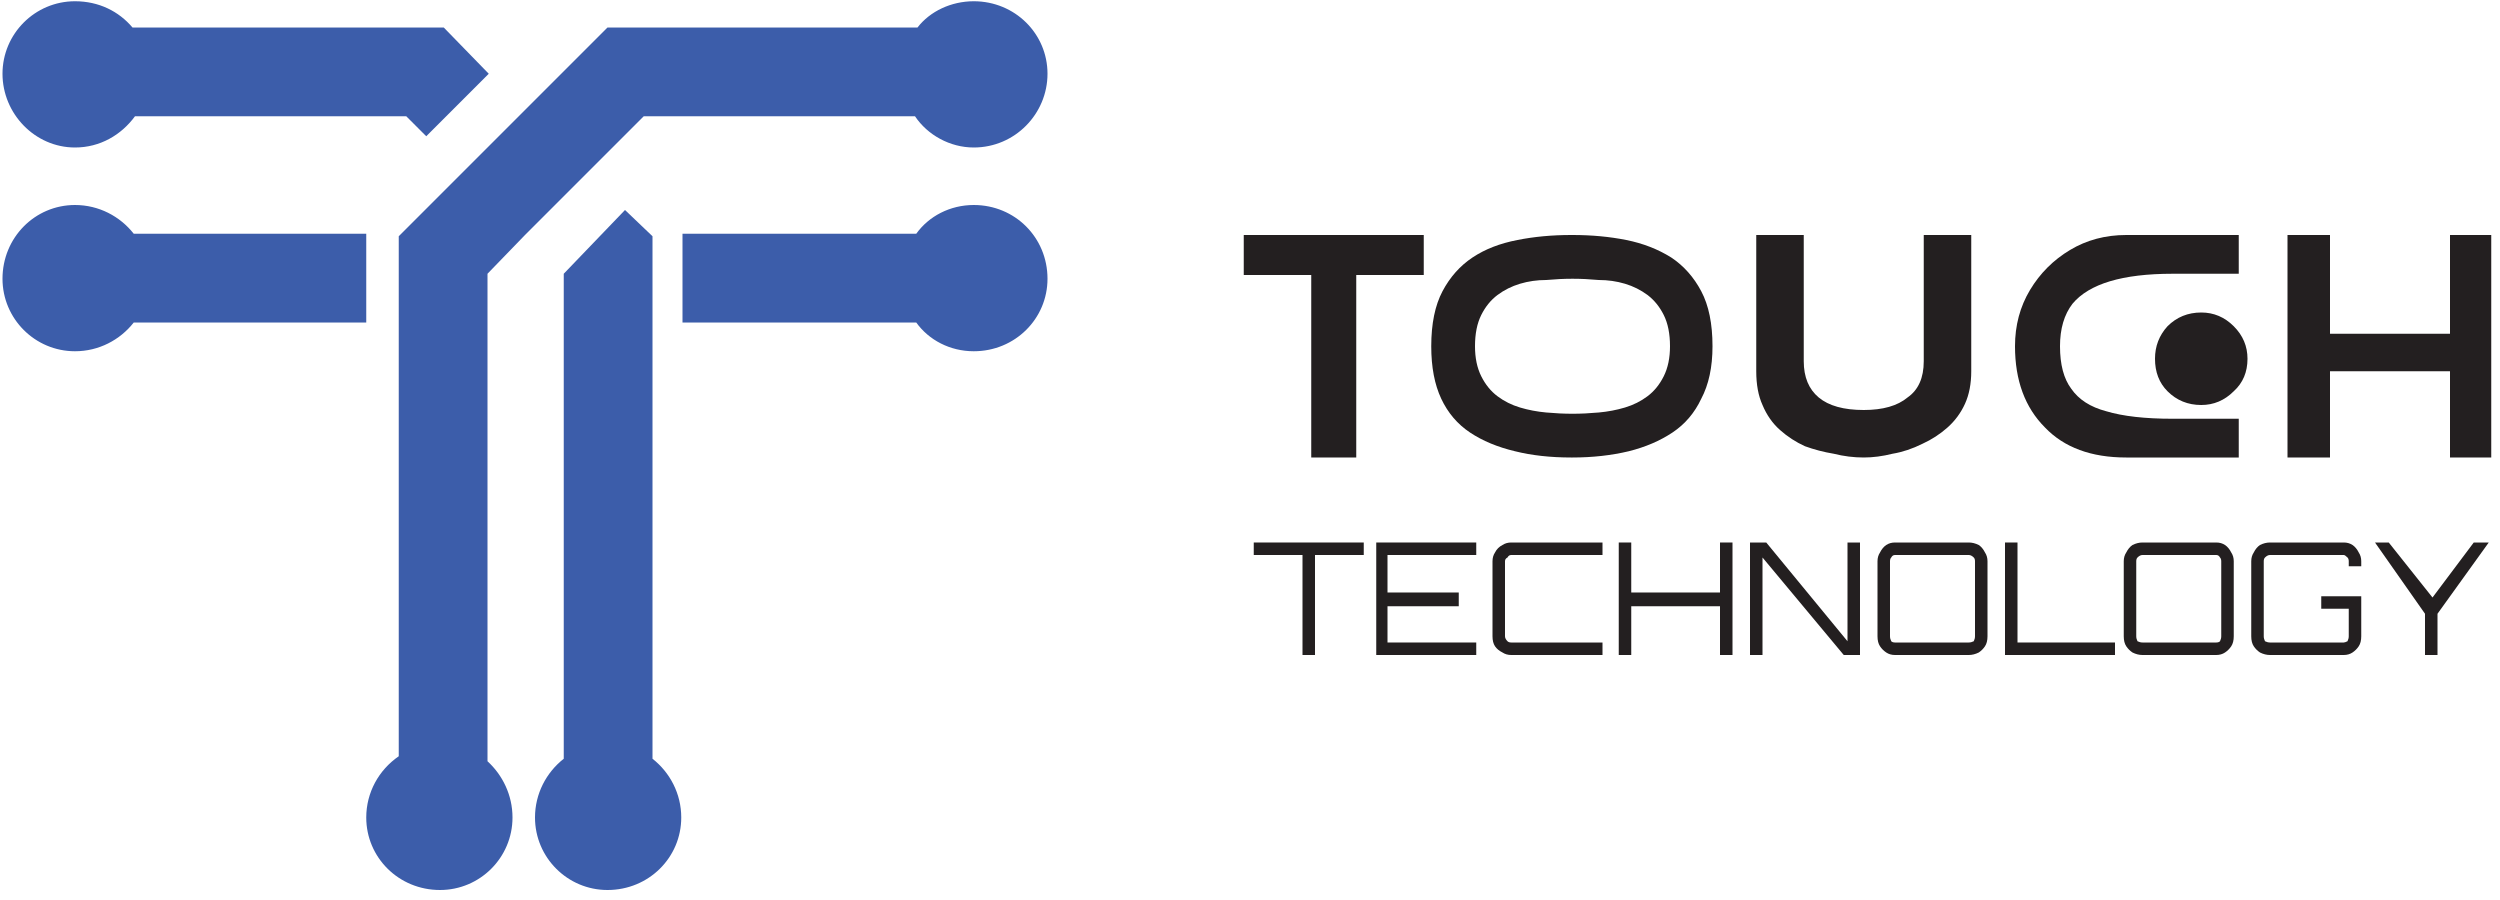 <svg version="1.2" xmlns="http://www.w3.org/2000/svg" viewBox="0 0 200 72" width="200" height="72">
	<title>&lt;Group&gt;</title>
	<style>
		.s0 { fill: #231f20 } 
		.s1 { fill: #3c5daa } 
	</style>
	<g id="&lt;Group&gt;">
		<g id="&lt;Group&gt;">
			<g id="&lt;Group&gt;">
				<path id="&lt;Compound Path&gt;" class="s0" d="m113.9 18.8v3.2h-5.4v14.6h-3.6v-14.6h-5.4v-3.2z"/>
				<path id="&lt;Compound Path&gt;" fill-rule="evenodd" class="s0" d="m125.8 18.8q2.3 0 4.3 0.4 2 0.4 3.6 1.4 1.5 1 2.4 2.7 0.9 1.7 0.9 4.4 0 2.5-0.9 4.2-0.8 1.7-2.3 2.7-1.5 1-3.5 1.5-2.1 0.5-4.5 0.5h-0.1q-2.5 0-4.5-0.5-2.1-0.5-3.6-1.5-1.5-1-2.3-2.7-0.8-1.7-0.8-4.2 0-2.7 0.9-4.4 0.9-1.7 2.4-2.7 1.5-1 3.6-1.4 2-0.4 4.3-0.4zm0 3.5q-1 0-2.1 0.1-1.1 0-2.1 0.3-1 0.3-1.8 0.9-0.8 0.6-1.3 1.6-0.5 1-0.5 2.5 0 1.4 0.5 2.4 0.5 1 1.3 1.6 0.8 0.6 1.8 0.9 1 0.3 2.1 0.4 1.1 0.1 2.1 0.1 0 0 0 0 1 0 2.1-0.1 1.1-0.1 2.1-0.4 1-0.3 1.8-0.9 0.8-0.6 1.3-1.6 0.5-1 0.5-2.4 0-1.5-0.5-2.5-0.5-1-1.3-1.6-0.8-0.6-1.8-0.9-1-0.3-2.1-0.3-1.1-0.1-2.1-0.1z"/>
				<path id="&lt;Compound Path&gt;" class="s0" d="m140.5 18.8h3.8v10.1q0 1.9 1.2 2.9 1.2 1 3.6 1 2.3 0 3.5-1 1.3-0.9 1.3-2.9v-10.1h3.8v10.9q0 1.5-0.5 2.6-0.5 1.1-1.4 1.9-0.9 0.8-2 1.3-1.2 0.6-2.4 0.8-1.2 0.3-2.3 0.3-1.2 0-2.4-0.3-1.2-0.2-2.3-0.6-1.1-0.5-2-1.3-0.9-0.8-1.4-2-0.5-1.1-0.5-2.7z"/>
				<path id="&lt;Compound Path&gt;" fill-rule="evenodd" class="s0" d="m179.1 18.8v3.1h-5.3q-3 0-5 0.6-2 0.6-3 1.8-1 1.3-1 3.4 0 2.2 0.9 3.4 0.9 1.3 2.8 1.8 2 0.6 5.3 0.6 6.3 0 5.3 0v3.1h-9q-4.2 0-6.5-2.4-2.4-2.4-2.4-6.5 0-2.5 1.2-4.5 1.2-2 3.2-3.2 2-1.2 4.5-1.2 11.2 0 9 0zm-0.4 7.3q1.1 1.1 1.1 2.6 0 1.6-1.1 2.6-1.1 1.1-2.6 1.1-1.6 0-2.7-1.1-1-1-1-2.6 0-1.5 1-2.6 1.1-1.1 2.7-1.1 1.5 0 2.6 1.1z"/>
				<path id="&lt;Compound Path&gt;" class="s0" d="m196 26.7v-7.9h3.3v17.8h-3.3v-6.9h-9.6v6.9h-3.4v-17.8h3.4v7.9z"/>
			</g>
			<g id="&lt;Group&gt;">
				<path id="&lt;Compound Path&gt;" class="s0" d="m104.2 52.4v-8h-3.9v-1h8.8v1h-3.9v8z"/>
				<path id="&lt;Compound Path&gt;" class="s0" d="m110.1 52.4v-9h8v1h-7.1v3h5.7v1.1h-5.7v2.9h7.1v1z"/>
				<path id="&lt;Compound Path&gt;" class="s0" d="m120.9 52.4q-0.4 0-0.7-0.2-0.4-0.2-0.6-0.5-0.2-0.3-0.2-0.8v-6q0-0.4 0.2-0.7 0.2-0.4 0.6-0.6 0.3-0.2 0.7-0.2h7.3v1h-7.3q-0.2 0-0.3 0.2-0.2 0.1-0.2 0.3v6q0 0.2 0.2 0.4 0.1 0.1 0.3 0.1h7.3v1z"/>
				<path id="&lt;Compound Path&gt;" class="s0" d="m129.5 52.4v-9h1v4h7.1v-4h1v9h-1v-3.9h-7.1v3.9z"/>
				<path id="&lt;Compound Path&gt;" class="s0" d="m140 52.4v-9h1.3l6.5 7.9v-7.9h1v9h-1.3l-6.5-7.8v7.8z"/>
				<path id="&lt;Compound Path&gt;" fill-rule="evenodd" class="s0" d="m151.6 52.4q-0.4 0-0.7-0.2-0.3-0.2-0.5-0.5-0.2-0.3-0.2-0.8v-6q0-0.4 0.2-0.7 0.2-0.4 0.5-0.6 0.3-0.2 0.7-0.2h5.9q0.4 0 0.8 0.2 0.3 0.2 0.5 0.6 0.2 0.3 0.2 0.7v6q0 0.5-0.2 0.8-0.2 0.3-0.5 0.5-0.4 0.2-0.8 0.2zm0-1h5.9q0.2 0 0.4-0.1 0.1-0.2 0.1-0.4v-6q0-0.2-0.1-0.3-0.2-0.2-0.4-0.2h-5.9q-0.2 0-0.3 0.2-0.1 0.1-0.1 0.3v6q0 0.2 0.1 0.4 0.1 0.1 0.3 0.1z"/>
				<path id="&lt;Compound Path&gt;" class="s0" d="m160.4 52.4v-9h1v8h7.8v1z"/>
				<path id="&lt;Compound Path&gt;" fill-rule="evenodd" class="s0" d="m171.4 52.4q-0.4 0-0.8-0.2-0.3-0.2-0.5-0.5-0.2-0.3-0.2-0.8v-6q0-0.4 0.2-0.7 0.2-0.4 0.5-0.6 0.4-0.2 0.8-0.2h5.9q0.4 0 0.7 0.2 0.3 0.2 0.5 0.6 0.2 0.3 0.2 0.7v6q0 0.5-0.2 0.8-0.2 0.3-0.5 0.5-0.3 0.2-0.7 0.2zm0-1h5.9q0.2 0 0.3-0.1 0.1-0.2 0.1-0.4v-6q0-0.2-0.1-0.3-0.1-0.2-0.3-0.2h-5.9q-0.2 0-0.4 0.2-0.1 0.1-0.1 0.3v6q0 0.2 0.1 0.4 0.2 0.1 0.4 0.1z"/>
				<path id="&lt;Compound Path&gt;" class="s0" d="m181.6 52.4q-0.4 0-0.8-0.2-0.3-0.2-0.5-0.5-0.2-0.3-0.2-0.8v-6q0-0.4 0.2-0.7 0.2-0.4 0.5-0.6 0.4-0.2 0.8-0.2h5.9q0.4 0 0.7 0.2 0.3 0.2 0.5 0.6 0.2 0.3 0.2 0.7v0.4h-1v-0.4q0-0.2-0.1-0.3-0.2-0.2-0.3-0.2h-5.9q-0.2 0-0.4 0.2-0.1 0.1-0.1 0.3v6q0 0.2 0.1 0.4 0.2 0.1 0.4 0.1h5.9q0.1 0 0.3-0.1 0.1-0.2 0.1-0.4v-2.2h-2.2v-1h3.2v3.2q0 0.5-0.2 0.8-0.2 0.3-0.5 0.5-0.3 0.2-0.7 0.2z"/>
				<path id="&lt;Compound Path&gt;" class="s0" d="m194 52.4v-3.3l-4-5.7h1.1l3.5 4.4 3.3-4.4h1.2l-4.1 5.7v3.3z"/>
			</g>
		</g>
		<g id="&lt;Group&gt;">
			<path id="&lt;Path&gt;" class="s1" d="m83.8 5.9c0 3.2-2.6 5.9-5.9 5.9-1.9 0-3.7-1-4.7-2.5h-21.7l-4.5 4.5-5 5-3 3.1v39c1.2 1.1 2 2.7 2 4.5 0 3.2-2.6 5.8-5.8 5.8-3.3 0-5.9-2.6-5.9-5.8 0-2 1-3.8 2.6-4.9v-41.6l10.1-10.1 6.5-6.5 0.1-0.1h24.8c1-1.3 2.7-2.1 4.5-2.1 3.3 0 5.9 2.6 5.9 5.8z"/>
			<path id="&lt;Path&gt;" class="s1" d="m39.1 5.9l-5 5-1.6-1.6h-21.7c-1.1 1.5-2.8 2.5-4.8 2.5-3.2 0-5.8-2.7-5.8-5.9 0-3.2 2.6-5.8 5.8-5.8 1.9 0 3.5 0.8 4.6 2.1h24.9z"/>
			<path id="&lt;Path&gt;" class="s1" d="m54.5 65.4c0 3.2-2.6 5.8-5.9 5.8-3.2 0-5.8-2.6-5.8-5.8 0-1.9 0.9-3.6 2.3-4.7v-38.8l4.9-5.1 2.2 2.1v41.8c1.4 1.1 2.3 2.8 2.3 4.7z"/>
			<g id="&lt;Group&gt;">
				<path id="&lt;Path&gt;" class="s1" d="m29.3 18.7v7.1h-18.6c-1.1 1.4-2.8 2.3-4.7 2.3-3.2 0-5.8-2.6-5.8-5.8 0-3.3 2.6-5.9 5.8-5.9 1.9 0 3.6 0.9 4.7 2.3z"/>
			</g>
			<g id="&lt;Group&gt;">
				<path id="&lt;Path&gt;" class="s1" d="m83.8 22.3c0 3.2-2.6 5.8-5.9 5.8-1.9 0-3.6-0.9-4.6-2.3h-18.7v-7.1h18.7c1-1.4 2.7-2.3 4.6-2.3 3.3 0 5.9 2.6 5.9 5.9z"/>
			</g>
		</g>
	</g>
</svg>